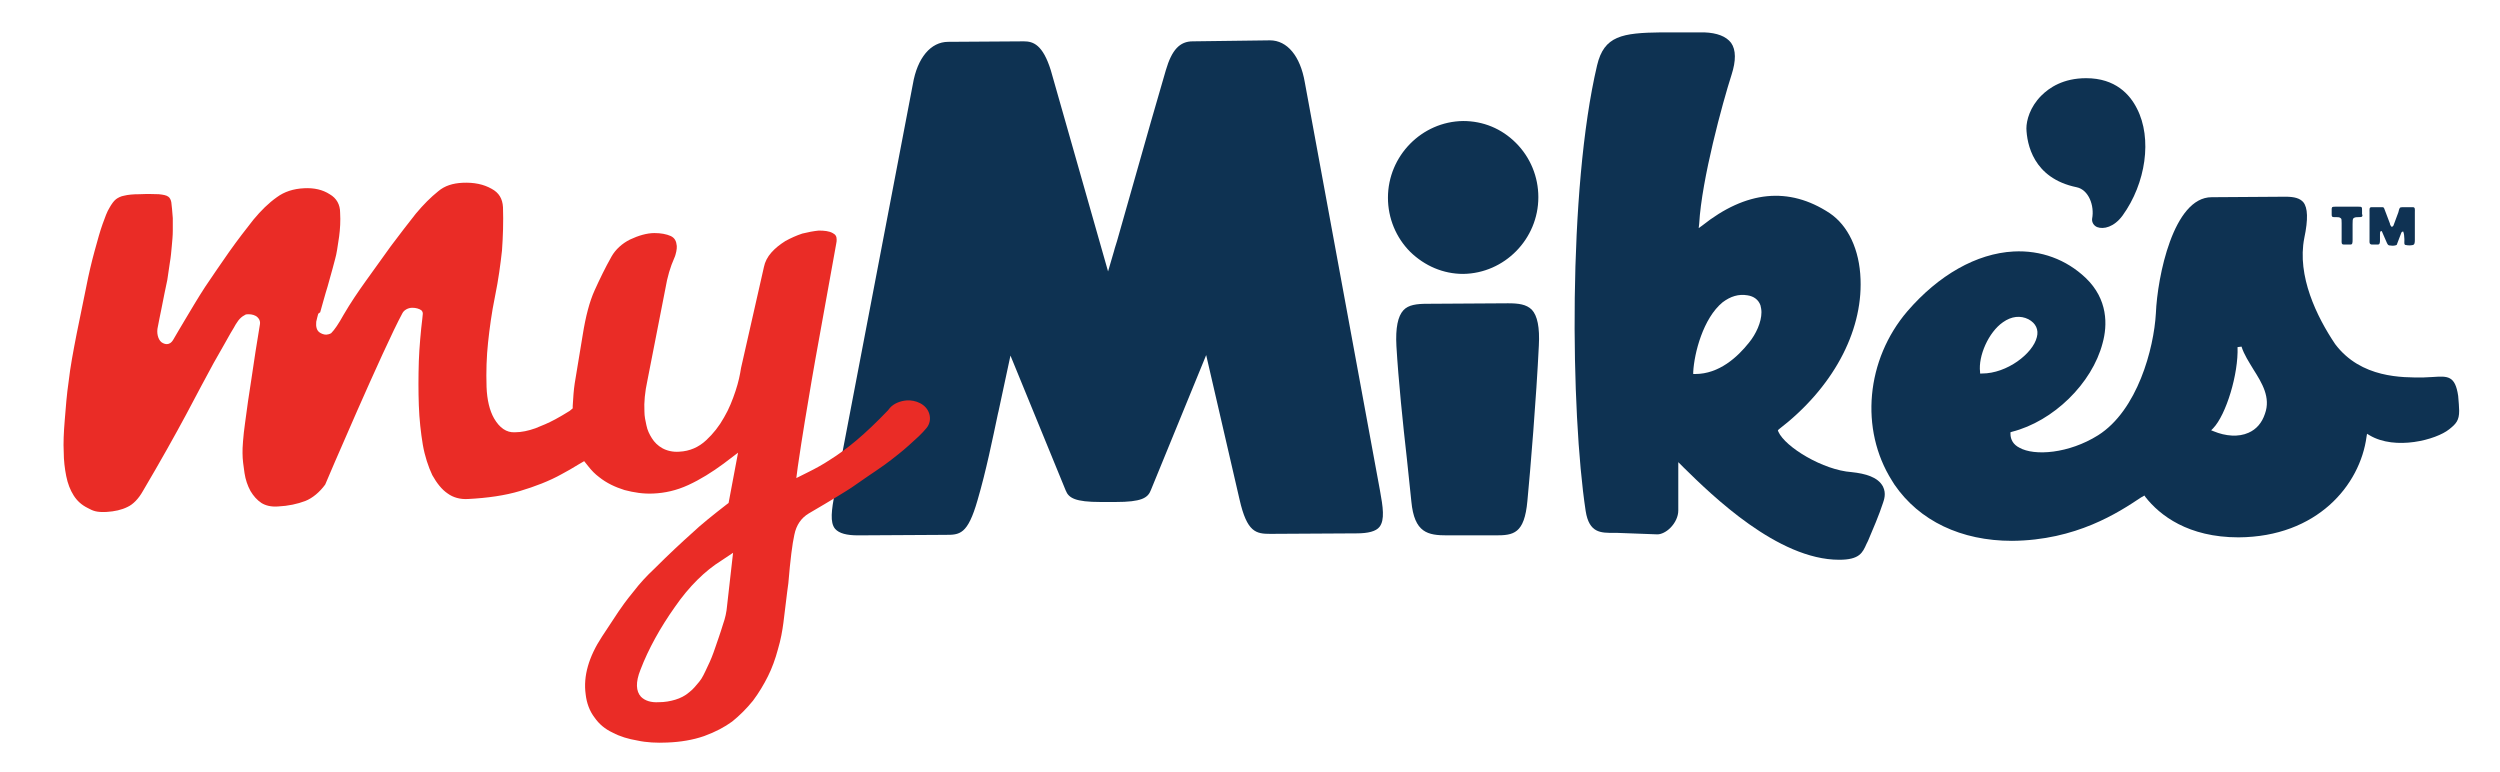 <?xml version="1.0" encoding="utf-8"?>
<!-- Generator: Adobe Illustrator 23.0.2, SVG Export Plug-In . SVG Version: 6.00 Build 0)  -->
<svg version="1.1" id="Layer_1" xmlns="http://www.w3.org/2000/svg" xmlns:xlink="http://www.w3.org/1999/xlink" x="0px" y="0px"
	 viewBox="0 0 502 155" style="enable-background:new 0 0 502 155;" xml:space="preserve">
<style type="text/css">
	.st0{fill:#0E3252;}
	.st1{fill:#0F3253;}
	.st2{fill:#EA2C26;}
</style>
<g>
	<path class="st0" d="M406.9,25.8c0-1.6,0.7-4.3,3-6.6c1.6-1.6,4.4-3.5,9-3.5c5.9,0,8.8,3.3,10.2,6.1c3.1,6,1.8,15-2.9,21.5
		c-1.7,2.3-3.8,2.8-5.1,2.3c-0.7-0.3-1.1-1-1-1.7c0.5-2.6-0.7-5.8-3.1-6.3C408.2,35.8,407,28.8,406.9,25.8"/>
	<path class="st0" d="M378.1,97.7c0.7,1.4,0.2,2.7,0,3.3c-0.7,2.2-2.1,5.5-3,7.6l-0.3,0.6c-0.8,1.8-1.4,3.2-5.5,3.2
		c-12.3,0-25.5-12.9-31.2-18.5l-1.1-1.1l0,9.7c0,1.2-0.6,2.5-1.6,3.5c-0.8,0.8-1.8,1.3-2.6,1.3l-2.7-0.1l-5.4-0.2l-0.6,0
		c-2.6,0-5,0.1-5.7-4.4c-3-19.8-3.6-64.5,2.3-89.5c1.4-5.9,5-6.5,12.9-6.6l8.6,0c2.6,0.1,4.4,0.8,5.4,2.1c1,1.4,1,3.6,0.1,6.4
		c-1.8,5.6-6,21-6.5,29.9l-0.1,0.9l0.7-0.5c8.8-7,17.4-7.9,25.6-2.5c3.7,2.5,6,7.3,6.2,13.3c0.4,10.7-5.7,21.9-16.4,30.1l-0.2,0.2
		l0.1,0.3c1.4,3.1,9,7.7,14.7,8.1C374.6,95.1,377.1,95.8,378.1,97.7 M353.7,62.7c0-0.5-0.1-1-0.2-1.4c-0.4-1.1-1.3-1.8-2.6-2
		c-1.8-0.3-3.4,0.2-5,1.4c-3.9,3.2-5.7,10.2-5.9,14l0,0.4h0.4c4.8,0,8.5-3.4,10.8-6.3C352.6,67.1,353.7,64.7,353.7,62.7"/>
	<path class="st0" d="M493.8,82.5c0,1.9-0.6,2.6-2,3.7c-2.6,2.1-10.8,4.3-16,1.2l-0.5-0.3l-0.1,0.6c-1.3,9.7-9.9,20.1-25.7,20.2
		c-10.1,0-15.8-4.4-18.7-8.1l-0.2-0.3l-0.7,0.4c-4.5,3-13,8.6-25.9,8.7c-10.2,0-18.6-4-23.6-11.3l-0.5-0.8
		c-6.5-10.3-5.2-24.3,3.1-34c6.3-7.3,13.9-11.6,21.3-12c5.5-0.3,10.6,1.6,14.5,5.3c4.5,4.3,4.4,9.5,3.4,13.1
		c-2.1,8.1-9.9,15.7-18.2,17.8l-0.3,0.1v0.3c0,1.2,0.6,2.2,1.8,2.8c3,1.7,9.9,1.2,15.8-2.5c7.9-5,11.2-17.4,11.6-24.5
		c0.3-7.3,3.5-23.3,11.2-23.3l14.8-0.1c1.8,0,2.9,0.3,3.6,1.1c0.9,1.1,1,3.4,0.2,7.2c-1.5,7.6,2.5,15.8,6.2,21.3
		c5.2,6.9,13.6,6.7,17.6,6.7l2-0.1c3-0.2,4.5-0.3,5.1,3.8C493.7,80.8,493.8,81.7,493.8,82.5 M398,75c5,0,10.2-4,11-7.3
		c0.4-1.5-0.2-2.8-1.7-3.6c-1.6-0.8-3.4-0.6-5.1,0.6c-2.9,2-5,6.8-4.6,10l0,0.3L398,75z M452.5,74.2c-0.9-1.5-1.9-3-2.4-4.6
		l-0.8,0.1c0.2,5.4-2.3,13.6-4.9,16.3l-0.4,0.4l0.5,0.2c2.4,1,5,1.2,7,0.3c1.6-0.7,2.7-2,3.3-3.8C456,79.8,454.2,76.9,452.5,74.2"/>
	<path class="st0" d="M307.6,62.2c1.1,1.2,1.6,3.5,1.4,7.2c-0.5,10.4-1.7,25-2.3,31.2c-0.6,6.6-2.8,6.9-6.4,6.9l-9.7,0
		c-3.9,0-6.6-0.5-7.2-6.8l-0.9-8.6c-0.8-7-1.7-15.8-2.1-22.6c-0.2-3.7,0.3-6,1.4-7.2c1-1.1,2.7-1.3,4.8-1.3l16.2-0.1
		C304.9,60.9,306.5,61.1,307.6,62.2"/>
	<path class="st0" d="M283.2,50.6c-2.9-2.9-4.5-6.8-4.5-10.9c0-8.4,6.8-15.3,15.1-15.4c4,0,7.7,1.5,10.6,4.4
		c2.9,2.9,4.5,6.8,4.5,10.9c0,8.4-6.8,15.3-15.1,15.4C289.8,55,286.1,53.4,283.2,50.6"/>
	<path class="st0" d="M172.3,107.5c-2.3,0-3.8-0.4-4.6-1.3c-1.1-1.3-0.7-3.8-0.1-7.2l15.7-82.1c0.9-5.3,3.6-8.5,7.1-8.5l15.2-0.1
		c1.9,0,3.8,0.7,5.4,5.8l11.5,40.4l1.2-4.1c0,0,0.2-0.8,0.6-2c5.8-20.5,9.1-32,9.8-34.3c1.2-4.1,2.8-5.8,5.4-5.8L255,8.1
		c3.5,0,6.1,3.2,7,8.4l15.1,82c0.6,3.3,1,5.9-0.1,7.3c-0.7,0.9-2.3,1.3-4.6,1.3l-17.3,0.1c-2.9,0-4.7-0.3-6.2-6.9l-6.7-29
		l-11.1,27.1c-0.6,1.6-1.9,2.4-7.1,2.4l-3,0c-5.1,0-6.4-0.8-7-2.3c-0.1-0.2-11.1-27.1-11.1-27.1l-2.4,11.2l-0.1,0.4
		c-1.1,5.2-2.4,11.6-4.1,17.4c-2,7-3.6,7-6.5,7L172.3,107.5z"/>
	<path class="st1" d="M474.4,43.1c0,0.2-0.1,0.3-0.1,0.4c-0.2,0.1-0.4,0.1-0.7,0.1c-0.4,0-0.7,0-1,0.2c-0.2,0.2-0.2,0.5-0.2,1.2v3
		c0,0.7,0,1.1-0.4,1.1c-0.5,0-0.9,0-1.4,0c-0.5,0-0.4-0.5-0.4-1v-3.3c0-0.6,0-0.9-0.2-1c-0.2-0.2-0.6-0.2-0.9-0.2
		c-0.2,0-0.4,0-0.4,0c-0.4,0-0.5-0.1-0.5-0.5c0-0.4,0-0.8,0-1.2c0-0.1,0.1-0.3,0.1-0.3c0.2-0.1,0.4-0.1,0.8-0.1h4.3
		c0.9,0,0.9,0,0.9,0.8V43.1z M484.5,49.2c-0.5,0.1-0.9,0.1-1.4,0c-0.4,0-0.3-0.5-0.3-0.9V48c0-0.5-0.1-1.2-0.2-1.4
		c0-0.1,0-0.1-0.1-0.1c0,0-0.2,0-0.3,0.2c0,0-0.8,2.1-0.8,2.1c-0.1,0.2-0.1,0.4-0.2,0.4c-0.2,0.1-0.7,0.2-1.2,0.1
		c-0.4,0-0.5-0.1-0.7-0.5c-0.6-1.3-0.8-1.9-1-2.3c-0.1-0.2-0.3-0.1-0.3,0c-0.1,0.1-0.1,0.3-0.1,0.6v1c0,0.5,0,1-0.4,1
		c-0.4,0-0.9,0-1.3,0c-0.5-0.1-0.4-0.5-0.4-1v-5.5c0-0.5-0.1-1,0.4-1h2.2c0.2,0,0.3,0.1,0.4,0.4l1.1,2.9c0,0.2,0.1,0.3,0.2,0.5
		c0.1,0.2,0.3,0.2,0.5-0.1c0,0,1-2.7,1-2.7c0.2-0.8,0.2-1,0.8-1c0.8,0,1.5,0,2.1,0c0.5,0,0.4,0.5,0.4,1v5.5
		C484.9,48.6,484.9,49.1,484.5,49.2"/>
	<path class="st2" d="M134,149.1c-2.1,0.1-4.2,0-6-0.4c-1.8-0.3-3.5-0.8-5-1.6c-1.5-0.7-2.7-1.7-3.6-3c-1-1.3-1.6-2.9-1.8-4.7
		c-0.5-3.6,0.6-7.5,3.3-11.6c1.6-2.4,2.7-4.1,3.3-5c0.6-0.9,1.6-2.3,3-4c1.3-1.7,2.7-3.2,4.2-4.6c3-3,5.6-5.4,7.5-7.1
		c1.9-1.8,4.3-3.7,7-5.8l0.4-0.3l1.9-10.1l-2.9,2.2c-2.3,1.7-4.7,3.2-7.1,4.3c-2.4,1.1-4.7,1.6-7,1.7c-2,0.1-3.9-0.2-5.8-0.7
		c-1.9-0.6-3.6-1.4-5.1-2.6c-0.8-0.6-1.5-1.3-2.2-2.2l-0.8-1l-1.2,0.7c-1.1,0.7-2.2,1.3-3.3,1.9c-2.5,1.4-5.4,2.5-8.4,3.4
		c-3,0.9-6.5,1.4-10.4,1.6c-1.6,0.1-3-0.3-4.1-1.1c-1.2-0.8-2.2-2.1-3.1-3.7c-0.8-1.7-1.5-3.8-1.9-6.1c-0.4-2.4-0.7-5.1-0.8-7.9
		c-0.1-2.8-0.1-5.7,0-8.9c0.1-2.7,0.4-6.1,0.7-8.5l0.1-1c0-0.3-0.1-0.5-0.3-0.7c-0.4-0.3-1.1-0.5-1.8-0.5c-0.9,0-1.7,0.5-2,1.1
		C77.1,69.7,65.4,97,65.3,97.3c-1.1,1.5-2.5,2.7-4,3.3c-1.6,0.6-3.4,1-5.5,1.1c-1.4,0.1-2.5-0.2-3.3-0.7c-0.9-0.6-1.6-1.4-2.2-2.4
		c-0.6-1.1-1-2.3-1.2-3.6c-0.2-1.4-0.4-2.7-0.4-4c0-0.6,0-1.3,0.1-2.4c0.1-1.1,0.2-2.3,0.4-3.6c0.2-1.4,0.4-2.8,0.6-4.4l0.7-4.6
		c0.5-3.5,1.1-7.3,1.7-10.9c0.1-0.7-0.2-1.1-0.5-1.4c-0.4-0.4-1.1-0.6-1.8-0.6c-0.2,0-0.6,0-0.8,0.2c-1,0.5-1.6,1.5-2.2,2.6
		c-0.2,0.3-0.4,0.7-0.6,1c-0.8,1.4-1.9,3.4-3.4,6c-1.4,2.6-3.3,6.1-5.5,10.3c-2.2,4.1-5.1,9.3-8.7,15.4c-0.9,1.6-2,2.7-3.1,3.2
		c-1.2,0.6-2.6,0.9-4.2,1c-2,0.1-2.7-0.2-3.8-0.8c-1.2-0.6-2.1-1.4-2.8-2.5c-0.7-1.1-1.2-2.4-1.5-3.9c-0.3-1.5-0.5-3.2-0.5-4.8
		c-0.1-1.8,0-4,0.2-6.4c0.2-2.5,0.4-5.2,0.8-7.9c0.3-2.7,0.9-5.9,1.6-9.5l1.9-9.3c0.5-2.6,1.1-5.1,1.7-7.3c0.6-2.2,1.1-4,1.6-5.4
		c0.5-1.4,0.9-2.5,1.4-3.3c0.4-0.7,0.8-1.3,1.3-1.7c0.4-0.3,1-0.6,1.6-0.7c0.8-0.2,1.8-0.3,3.1-0.3c2.1-0.1,2.8,0,3.9,0
		c0.9,0.1,1.5,0.2,1.9,0.5c0.3,0.2,0.5,0.6,0.6,1.1c0.1,0.8,0.2,1.8,0.3,3.2c0,0.7,0,1.6,0,2.5c0,1-0.1,2-0.2,3.1
		c-0.1,1.1-0.2,2.3-0.4,3.4c-0.4,2.8-0.5,3.3-0.5,3.4c-0.3,1.4-0.8,3.8-1.2,5.9c-0.3,1.3-0.5,2.6-0.7,3.5c-0.3,1.2,0,2.5,0.7,3.1
		c0.4,0.3,0.8,0.4,1.1,0.4c0.4,0,0.9-0.2,1.3-0.9c0.6-1.1,1.5-2.5,2.3-3.9c1.2-2,2.6-4.4,4.1-6.7c1.5-2.2,3.1-4.6,4.8-7
		c1.7-2.4,3.4-4.6,4.9-6.5c1.5-1.8,3-3.3,4.7-4.5c1.5-1.1,3.3-1.7,5.5-1.8c2-0.1,3.7,0.3,5.1,1.2c1.4,0.8,2.1,2.1,2.1,3.7
		c0.1,1.7,0,3.3-0.2,4.8c-0.3,2-0.5,3.5-0.8,4.5c-0.3,1.2-0.7,2.6-1.2,4.4c-0.2,0.7-0.4,1.5-0.7,2.4c-0.3,1.1-0.7,2.4-1.1,3.9
		L63.9,63c-0.1,0.4-0.3,1.1-0.4,1.6c-0.1,1,0.1,1.7,0.6,2.1c0.4,0.3,0.9,0.5,1.4,0.5c0.2,0,0.7-0.1,1-0.3c0.7-0.7,1.5-1.9,2.5-3.7
		c1.4-2.4,2.9-4.6,4.4-6.7c1.6-2.2,3.3-4.6,5.1-7.1c1.8-2.4,3.5-4.6,5-6.5c1.5-1.8,3-3.3,4.5-4.5c1.3-1.1,2.9-1.6,4.9-1.7
		c2.3-0.1,4.2,0.3,5.8,1.2c1.5,0.8,2.2,2,2.3,3.7c0.1,3,0,5.9-0.2,8.7c-0.3,2.7-0.7,5.8-1.4,9.2c-0.7,3.4-1.1,6.5-1.4,9.3
		c-0.3,2.8-0.4,5.8-0.3,8.9c0.1,2.6,0.6,4.7,1.5,6.3c1.1,1.9,2.5,2.9,4.2,2.8c1.3,0,2.7-0.3,4.1-0.8c1.3-0.5,2.7-1.1,4-1.8
		c0.9-0.5,1.8-1,2.9-1.7L115,82l0-0.5c0.1-1.7,0.2-3.2,0.4-4.5l1.6-9.7c0.6-3.8,1.4-6.8,2.4-9c1-2.2,2.1-4.5,3.4-6.8
		c0.8-1.4,2.1-2.6,3.7-3.4c1.7-0.8,3.4-1.3,4.9-1.3c1.3,0,2.4,0.2,3.3,0.6c0.8,0.4,1.1,1,1.2,2c0,0.3,0,0.7-0.1,1.1
		c-0.1,0.4-0.2,0.9-0.4,1.3c-0.8,1.8-1.4,3.8-1.8,6.2L130,76.4c-0.5,2.3-0.7,4.4-0.6,6.2c0,1,0.2,1.9,0.4,2.8c0.2,1,0.6,1.8,1.1,2.6
		c0.5,0.8,1.2,1.5,2.1,2c0.9,0.5,2.1,0.8,3.4,0.7c2.1-0.1,3.9-0.9,5.4-2.3c1.4-1.3,2.6-2.8,3.6-4.6c1-1.7,1.7-3.5,2.3-5.3
		c0.6-1.8,0.9-3.3,1.1-4.6l4.6-20.3c0.2-1,0.7-2,1.5-2.9c0.8-0.9,1.7-1.6,2.8-2.3c1.1-0.6,2.2-1.1,3.4-1.5c1.2-0.3,2.3-0.5,3.3-0.6
		c1.1,0,2.1,0.1,2.8,0.5c0.6,0.3,0.8,0.7,0.8,1.3c0,0.2,0,0.5-0.1,0.9l-3.3,18.3c-0.7,3.7-1.2,6.8-1.6,9c-0.9,5.3-1.9,11.2-2.8,17.4
		l-0.3,2.3l2.4-1.2c1.4-0.7,2.9-1.5,4.4-2.5c1.6-1,3.4-2.3,5.3-3.9c1.9-1.6,4-3.6,6.3-6l0.4-0.5c0.8-0.9,2.1-1.4,3.4-1.5
		c1.7-0.1,3.9,0.7,4.5,2.7c0.3,1,0.1,2.1-0.6,2.9c-0.4,0.5-0.9,1-1.5,1.6c-1.3,1.2-2.7,2.5-4.1,3.6c-2.1,1.7-3.7,2.8-4.6,3.4
		c-0.3,0.2-1.8,1.2-4.8,3.3c-0.9,0.6-3.8,2.4-8.6,5.2c-1.5,0.9-2.5,2.3-2.9,4.3c-0.4,1.8-0.8,4.9-1.2,9.7c-0.2,1.3-0.3,2.4-0.4,3.1
		l-0.6,4.9c-0.2,1.5-0.5,3.3-1.1,5.3c-0.5,1.9-1.2,3.8-2,5.4c-0.8,1.6-1.8,3.3-3,4.9c-1.3,1.6-2.7,3-4.2,4.2
		c-1.5,1.1-3.4,2.1-5.6,2.9C139.1,148.6,136.6,149,134,149.1 M144.8,112.6c-3.2,2-6.4,5.1-9.3,9.3c-2.9,4.1-5.3,8.4-6.9,12.6
		c-1,2.5-0.9,4.3,0.1,5.4c0.8,0.8,2,1.2,3.6,1.1c1.2,0,2.3-0.2,3.3-0.5c1-0.3,2-0.8,2.8-1.5c0.8-0.6,1.4-1.4,2-2.1
		c0.6-0.7,1.1-1.8,1.7-3.1c0.6-1.2,1.1-2.5,1.5-3.7c0.4-1.2,1-2.8,1.6-4.8c0.4-1.1,0.7-2.4,0.8-3.7l1.2-10.6L144.8,112.6z"/>
</g>
</svg>
